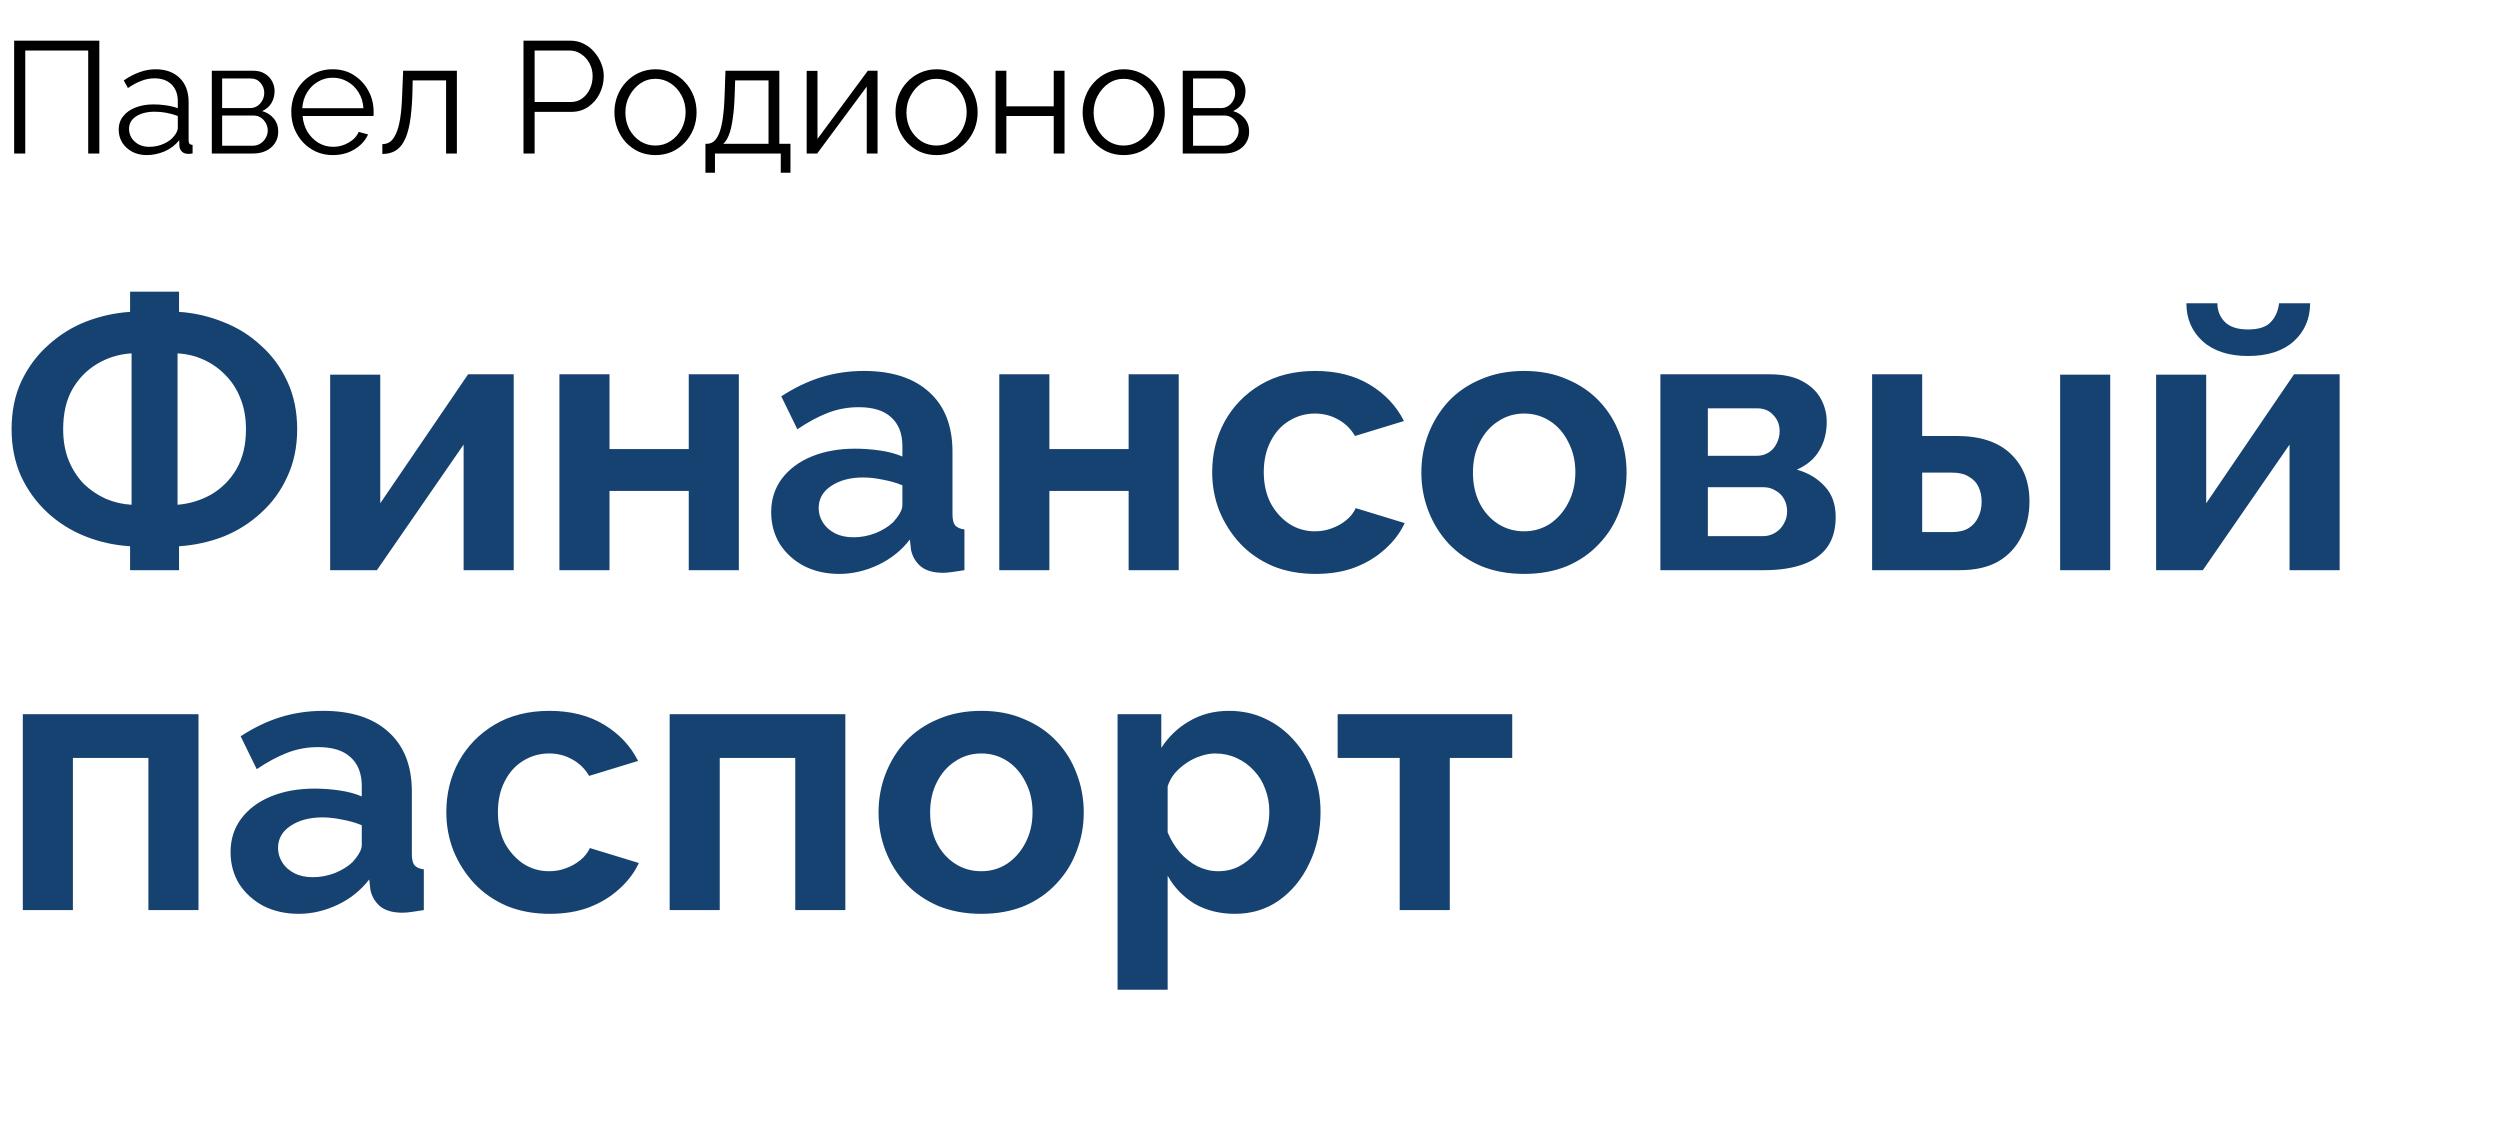 <?xml version="1.0" encoding="UTF-8"?> <svg xmlns="http://www.w3.org/2000/svg" width="228" height="104" viewBox="0 0 228 104" fill="none"> <path d="M1.29 14V3.709H9.059V14H8.044V4.608H2.304V14H1.29ZM10.825 11.826C10.825 11.352 10.96 10.947 11.231 10.608C11.501 10.261 11.873 9.995 12.347 9.811C12.83 9.618 13.385 9.521 14.014 9.521C14.381 9.521 14.762 9.55 15.159 9.608C15.555 9.666 15.907 9.753 16.216 9.869V9.232C16.216 8.594 16.028 8.087 15.651 7.71C15.274 7.333 14.753 7.144 14.086 7.144C13.68 7.144 13.279 7.222 12.883 7.376C12.496 7.521 12.091 7.739 11.665 8.029L11.289 7.333C11.781 6.995 12.265 6.743 12.738 6.579C13.211 6.405 13.695 6.318 14.187 6.318C15.115 6.318 15.849 6.584 16.39 7.115C16.932 7.647 17.202 8.381 17.202 9.319V12.812C17.202 12.947 17.231 13.048 17.289 13.116C17.347 13.174 17.439 13.208 17.564 13.217V14C17.458 14.01 17.366 14.019 17.289 14.029C17.212 14.039 17.154 14.039 17.115 14.029C16.874 14.019 16.69 13.942 16.564 13.797C16.439 13.652 16.371 13.498 16.361 13.333L16.347 12.783C16.009 13.217 15.569 13.556 15.028 13.797C14.487 14.029 13.936 14.145 13.376 14.145C12.893 14.145 12.453 14.043 12.057 13.841C11.67 13.628 11.366 13.348 11.144 13C10.931 12.642 10.825 12.251 10.825 11.826ZM15.883 12.406C15.989 12.27 16.072 12.14 16.13 12.014C16.188 11.889 16.216 11.778 16.216 11.681V10.579C15.888 10.454 15.545 10.357 15.188 10.29C14.84 10.222 14.487 10.188 14.129 10.188C13.424 10.188 12.854 10.328 12.419 10.608C11.984 10.889 11.767 11.27 11.767 11.754C11.767 12.034 11.839 12.299 11.984 12.551C12.129 12.792 12.342 12.995 12.622 13.159C12.902 13.314 13.231 13.391 13.608 13.391C14.081 13.391 14.521 13.3 14.927 13.116C15.342 12.932 15.661 12.696 15.883 12.406ZM19.317 14V6.449H23.085C23.511 6.449 23.868 6.541 24.158 6.724C24.448 6.898 24.665 7.125 24.81 7.405C24.965 7.686 25.042 7.985 25.042 8.304C25.042 8.71 24.945 9.077 24.752 9.405C24.559 9.724 24.279 9.966 23.912 10.13C24.346 10.256 24.699 10.483 24.97 10.811C25.24 11.14 25.375 11.536 25.375 12C25.375 12.406 25.274 12.758 25.071 13.058C24.878 13.357 24.607 13.589 24.259 13.754C23.921 13.918 23.53 14 23.085 14H19.317ZM20.259 13.29H23.056C23.308 13.29 23.535 13.227 23.738 13.101C23.95 12.966 24.114 12.792 24.23 12.58C24.356 12.367 24.419 12.145 24.419 11.913C24.419 11.662 24.361 11.435 24.245 11.232C24.129 11.019 23.974 10.85 23.781 10.724C23.588 10.599 23.366 10.536 23.114 10.536H20.259V13.29ZM20.259 9.855H22.825C23.076 9.855 23.298 9.787 23.491 9.652C23.684 9.517 23.834 9.343 23.941 9.13C24.047 8.918 24.1 8.695 24.1 8.463C24.1 8.116 23.984 7.811 23.752 7.55C23.53 7.289 23.24 7.159 22.883 7.159H20.259V9.855ZM30.349 14.145C29.808 14.145 29.305 14.043 28.842 13.841C28.378 13.628 27.977 13.343 27.639 12.985C27.3 12.618 27.035 12.198 26.842 11.725C26.658 11.251 26.566 10.744 26.566 10.203C26.566 9.497 26.726 8.85 27.044 8.26C27.373 7.671 27.822 7.202 28.392 6.855C28.962 6.497 29.61 6.318 30.334 6.318C31.079 6.318 31.726 6.497 32.277 6.855C32.837 7.212 33.277 7.686 33.596 8.275C33.914 8.855 34.074 9.492 34.074 10.188C34.074 10.265 34.074 10.343 34.074 10.42C34.074 10.488 34.069 10.541 34.059 10.579H27.595C27.643 11.121 27.793 11.604 28.044 12.029C28.305 12.444 28.639 12.778 29.045 13.029C29.46 13.271 29.909 13.391 30.392 13.391C30.885 13.391 31.349 13.266 31.784 13.014C32.228 12.763 32.538 12.435 32.712 12.029L33.567 12.261C33.412 12.618 33.175 12.942 32.856 13.232C32.538 13.522 32.161 13.749 31.726 13.913C31.301 14.068 30.842 14.145 30.349 14.145ZM27.566 9.869H33.146C33.108 9.319 32.958 8.835 32.697 8.42C32.446 8.004 32.112 7.681 31.697 7.449C31.291 7.207 30.842 7.087 30.349 7.087C29.856 7.087 29.407 7.207 29.001 7.449C28.595 7.681 28.262 8.009 28.001 8.434C27.75 8.85 27.605 9.328 27.566 9.869ZM34.87 14.043V13.145C35.131 13.145 35.363 13.077 35.566 12.942C35.768 12.797 35.947 12.556 36.102 12.217C36.266 11.879 36.397 11.415 36.493 10.826C36.59 10.227 36.653 9.468 36.681 8.55L36.769 6.449H41.667V14H40.682V7.333H37.638L37.609 8.637C37.571 9.681 37.488 10.555 37.363 11.261C37.237 11.956 37.058 12.507 36.827 12.913C36.604 13.319 36.329 13.609 36 13.783C35.672 13.957 35.295 14.043 34.87 14.043ZM47.743 14V3.709H52.005C52.449 3.709 52.855 3.801 53.222 3.985C53.599 4.168 53.923 4.42 54.193 4.739C54.464 5.048 54.676 5.396 54.831 5.782C54.985 6.159 55.063 6.545 55.063 6.942C55.063 7.502 54.937 8.033 54.686 8.536C54.444 9.029 54.101 9.43 53.657 9.739C53.212 10.048 52.691 10.203 52.092 10.203H48.758V14H47.743ZM48.758 9.304H52.048C52.454 9.304 52.806 9.193 53.106 8.971C53.406 8.748 53.638 8.459 53.802 8.101C53.966 7.744 54.048 7.357 54.048 6.942C54.048 6.516 53.952 6.125 53.758 5.768C53.565 5.41 53.309 5.13 52.99 4.927C52.681 4.714 52.338 4.608 51.961 4.608H48.758V9.304ZM59.774 14.145C59.233 14.145 58.731 14.043 58.267 13.841C57.813 13.628 57.417 13.343 57.078 12.985C56.75 12.618 56.494 12.203 56.31 11.739C56.127 11.265 56.035 10.768 56.035 10.246C56.035 9.705 56.127 9.203 56.31 8.739C56.494 8.265 56.755 7.85 57.093 7.492C57.431 7.125 57.827 6.84 58.281 6.637C58.745 6.425 59.248 6.318 59.789 6.318C60.33 6.318 60.827 6.425 61.282 6.637C61.736 6.84 62.132 7.125 62.47 7.492C62.808 7.85 63.069 8.265 63.253 8.739C63.436 9.203 63.528 9.705 63.528 10.246C63.528 10.768 63.436 11.265 63.253 11.739C63.069 12.203 62.808 12.618 62.47 12.985C62.142 13.343 61.745 13.628 61.282 13.841C60.827 14.043 60.325 14.145 59.774 14.145ZM57.035 10.261C57.035 10.821 57.156 11.333 57.397 11.797C57.648 12.251 57.982 12.613 58.397 12.884C58.813 13.145 59.272 13.275 59.774 13.275C60.277 13.275 60.736 13.14 61.151 12.87C61.567 12.599 61.9 12.232 62.151 11.768C62.402 11.294 62.528 10.782 62.528 10.232C62.528 9.671 62.402 9.159 62.151 8.695C61.9 8.232 61.567 7.864 61.151 7.594C60.736 7.323 60.277 7.188 59.774 7.188C59.272 7.188 58.813 7.328 58.397 7.608C57.992 7.888 57.663 8.26 57.412 8.724C57.16 9.178 57.035 9.691 57.035 10.261ZM64.336 15.754V13.116H64.466C64.689 13.116 64.891 13.048 65.075 12.913C65.258 12.778 65.423 12.541 65.568 12.203C65.713 11.865 65.829 11.401 65.916 10.811C66.002 10.212 66.061 9.459 66.09 8.55L66.162 6.449H71.075V13.116H72.09V15.754H71.206V14H65.205V15.754H64.336ZM65.959 13.116H70.09V7.333H67.046L67.003 8.637C66.974 9.536 66.911 10.29 66.814 10.898C66.727 11.497 66.611 11.976 66.466 12.333C66.331 12.681 66.162 12.942 65.959 13.116ZM73.569 14V6.463H74.555V12.667L79.15 6.449H80.034V14H79.048V7.898L74.526 14H73.569ZM85.407 14.145C84.866 14.145 84.364 14.043 83.9 13.841C83.446 13.628 83.049 13.343 82.711 12.985C82.383 12.618 82.127 12.203 81.943 11.739C81.76 11.265 81.668 10.768 81.668 10.246C81.668 9.705 81.76 9.203 81.943 8.739C82.127 8.265 82.388 7.85 82.726 7.492C83.064 7.125 83.46 6.84 83.914 6.637C84.378 6.425 84.88 6.318 85.422 6.318C85.963 6.318 86.46 6.425 86.915 6.637C87.369 6.84 87.765 7.125 88.103 7.492C88.441 7.85 88.702 8.265 88.886 8.739C89.069 9.203 89.161 9.705 89.161 10.246C89.161 10.768 89.069 11.265 88.886 11.739C88.702 12.203 88.441 12.618 88.103 12.985C87.774 13.343 87.378 13.628 86.915 13.841C86.46 14.043 85.958 14.145 85.407 14.145ZM82.668 10.261C82.668 10.821 82.789 11.333 83.03 11.797C83.281 12.251 83.615 12.613 84.03 12.884C84.446 13.145 84.905 13.275 85.407 13.275C85.91 13.275 86.368 13.14 86.784 12.87C87.2 12.599 87.533 12.232 87.784 11.768C88.035 11.294 88.161 10.782 88.161 10.232C88.161 9.671 88.035 9.159 87.784 8.695C87.533 8.232 87.2 7.864 86.784 7.594C86.368 7.323 85.91 7.188 85.407 7.188C84.905 7.188 84.446 7.328 84.03 7.608C83.624 7.888 83.296 8.26 83.045 8.724C82.793 9.178 82.668 9.691 82.668 10.261ZM90.795 14V6.449H91.78V9.695H96.1V6.449H97.085V14H96.1V10.579H91.78V14H90.795ZM102.477 14.145C101.936 14.145 101.433 14.043 100.97 13.841C100.515 13.628 100.119 13.343 99.781 12.985C99.453 12.618 99.197 12.203 99.013 11.739C98.829 11.265 98.737 10.768 98.737 10.246C98.737 9.705 98.829 9.203 99.013 8.739C99.197 8.265 99.457 7.85 99.796 7.492C100.134 7.125 100.53 6.84 100.984 6.637C101.448 6.425 101.95 6.318 102.491 6.318C103.032 6.318 103.53 6.425 103.984 6.637C104.438 6.84 104.835 7.125 105.173 7.492C105.511 7.85 105.772 8.265 105.955 8.739C106.139 9.203 106.231 9.705 106.231 10.246C106.231 10.768 106.139 11.265 105.955 11.739C105.772 12.203 105.511 12.618 105.173 12.985C104.844 13.343 104.448 13.628 103.984 13.841C103.53 14.043 103.028 14.145 102.477 14.145ZM99.738 10.261C99.738 10.821 99.858 11.333 100.1 11.797C100.351 12.251 100.684 12.613 101.1 12.884C101.515 13.145 101.974 13.275 102.477 13.275C102.979 13.275 103.438 13.14 103.854 12.87C104.269 12.599 104.603 12.232 104.854 11.768C105.105 11.294 105.231 10.782 105.231 10.232C105.231 9.671 105.105 9.159 104.854 8.695C104.603 8.232 104.269 7.864 103.854 7.594C103.438 7.323 102.979 7.188 102.477 7.188C101.974 7.188 101.515 7.328 101.1 7.608C100.694 7.888 100.366 8.26 100.114 8.724C99.863 9.178 99.738 9.691 99.738 10.261ZM107.865 14V6.449H111.633C112.058 6.449 112.416 6.541 112.705 6.724C112.995 6.898 113.213 7.125 113.358 7.405C113.512 7.686 113.59 7.985 113.59 8.304C113.59 8.71 113.493 9.077 113.3 9.405C113.106 9.724 112.826 9.966 112.459 10.13C112.894 10.256 113.247 10.483 113.517 10.811C113.788 11.14 113.923 11.536 113.923 12C113.923 12.406 113.821 12.758 113.619 13.058C113.425 13.357 113.155 13.589 112.807 13.754C112.469 13.918 112.077 14 111.633 14H107.865ZM108.807 13.29H111.604C111.855 13.29 112.082 13.227 112.285 13.101C112.498 12.966 112.662 12.792 112.778 12.58C112.904 12.367 112.966 12.145 112.966 11.913C112.966 11.662 112.908 11.435 112.792 11.232C112.676 11.019 112.522 10.85 112.329 10.724C112.135 10.599 111.913 10.536 111.662 10.536H108.807V13.29ZM108.807 9.855H111.372C111.623 9.855 111.846 9.787 112.039 9.652C112.232 9.517 112.382 9.343 112.488 9.13C112.594 8.918 112.647 8.695 112.647 8.463C112.647 8.116 112.532 7.811 112.3 7.55C112.077 7.289 111.788 7.159 111.43 7.159H108.807V9.855Z" fill="black"></path> <path d="M11.864 52V49.818C10.409 49.727 9.034 49.42 7.739 48.898C6.443 48.375 5.295 47.648 4.295 46.716C3.295 45.784 2.5 44.682 1.909 43.409C1.341 42.114 1.057 40.693 1.057 39.148C1.057 37.511 1.352 36.057 1.943 34.784C2.557 33.489 3.375 32.386 4.398 31.477C5.42 30.546 6.568 29.83 7.841 29.33C9.136 28.83 10.477 28.534 11.864 28.443V26.602H16.329V28.443C17.716 28.534 19.057 28.841 20.352 29.364C21.648 29.864 22.795 30.58 23.795 31.511C24.818 32.42 25.625 33.523 26.216 34.818C26.807 36.091 27.102 37.534 27.102 39.148C27.102 40.739 26.807 42.17 26.216 43.443C25.648 44.716 24.852 45.818 23.829 46.75C22.829 47.682 21.682 48.409 20.386 48.932C19.091 49.432 17.739 49.727 16.329 49.818V52H11.864ZM12 46.034V32.227C10.864 32.295 9.818 32.614 8.864 33.182C7.909 33.75 7.148 34.534 6.58 35.534C6.034 36.511 5.761 37.716 5.761 39.148C5.761 40.216 5.932 41.17 6.273 42.011C6.614 42.83 7.068 43.534 7.636 44.125C8.227 44.693 8.898 45.148 9.648 45.489C10.398 45.807 11.182 45.989 12 46.034ZM16.193 46.034C17.307 45.943 18.341 45.625 19.295 45.08C20.25 44.511 21.011 43.739 21.579 42.761C22.148 41.761 22.432 40.557 22.432 39.148C22.432 38.08 22.261 37.136 21.92 36.318C21.602 35.5 21.148 34.795 20.557 34.205C19.989 33.614 19.329 33.148 18.579 32.807C17.829 32.466 17.034 32.273 16.193 32.227V46.034ZM30.111 52V34.17H34.679V45.898L42.691 34.136H46.85V52H42.282V40.545L34.373 52H30.111ZM51.019 52V34.136H55.587V40.955H62.814V34.136H67.382V52H62.814V44.773H55.587V52H51.019ZM70.332 46.716C70.332 45.557 70.65 44.545 71.287 43.682C71.946 42.795 72.855 42.114 74.014 41.636C75.173 41.159 76.503 40.92 78.003 40.92C78.753 40.92 79.514 40.977 80.287 41.091C81.06 41.205 81.73 41.386 82.298 41.636V40.682C82.298 39.545 81.957 38.67 81.275 38.057C80.616 37.443 79.628 37.136 78.31 37.136C77.332 37.136 76.4 37.307 75.514 37.648C74.628 37.989 73.696 38.489 72.719 39.148L71.253 36.148C72.435 35.375 73.639 34.795 74.866 34.409C76.116 34.023 77.423 33.83 78.787 33.83C81.332 33.83 83.31 34.466 84.719 35.739C86.15 37.011 86.866 38.83 86.866 41.193V46.886C86.866 47.364 86.946 47.705 87.105 47.909C87.287 48.114 87.571 48.239 87.957 48.284V52C87.548 52.068 87.173 52.125 86.832 52.17C86.514 52.216 86.241 52.239 86.014 52.239C85.105 52.239 84.412 52.034 83.935 51.625C83.48 51.216 83.196 50.716 83.082 50.125L82.98 49.205C82.207 50.205 81.241 50.977 80.082 51.523C78.923 52.068 77.741 52.341 76.537 52.341C75.355 52.341 74.287 52.102 73.332 51.625C72.4 51.125 71.662 50.455 71.116 49.614C70.594 48.75 70.332 47.784 70.332 46.716ZM81.446 47.636C81.696 47.364 81.9 47.091 82.06 46.818C82.219 46.545 82.298 46.295 82.298 46.068V44.261C81.753 44.034 81.162 43.864 80.525 43.75C79.889 43.614 79.287 43.545 78.719 43.545C77.537 43.545 76.56 43.807 75.787 44.33C75.037 44.83 74.662 45.5 74.662 46.341C74.662 46.795 74.787 47.227 75.037 47.636C75.287 48.045 75.65 48.375 76.128 48.625C76.605 48.875 77.173 49 77.832 49C78.514 49 79.185 48.875 79.844 48.625C80.503 48.352 81.037 48.023 81.446 47.636ZM91.135 52V34.136H95.703V40.955H102.931V34.136H107.499V52H102.931V44.773H95.703V52H91.135ZM119.994 52.341C118.54 52.341 117.233 52.102 116.074 51.625C114.915 51.125 113.926 50.443 113.108 49.58C112.29 48.693 111.654 47.693 111.199 46.58C110.767 45.466 110.551 44.295 110.551 43.068C110.551 41.386 110.926 39.852 111.676 38.466C112.449 37.057 113.54 35.932 114.949 35.091C116.358 34.25 118.029 33.83 119.96 33.83C121.892 33.83 123.551 34.25 124.938 35.091C126.324 35.932 127.358 37.034 128.04 38.398L123.574 39.761C123.188 39.102 122.676 38.602 122.04 38.261C121.404 37.898 120.699 37.716 119.926 37.716C119.063 37.716 118.267 37.943 117.54 38.398C116.835 38.83 116.279 39.455 115.869 40.273C115.46 41.068 115.256 42 115.256 43.068C115.256 44.114 115.46 45.045 115.869 45.864C116.301 46.659 116.869 47.295 117.574 47.773C118.279 48.227 119.063 48.455 119.926 48.455C120.472 48.455 120.983 48.364 121.46 48.182C121.96 48 122.404 47.75 122.79 47.432C123.176 47.114 123.46 46.75 123.642 46.341L128.108 47.705C127.699 48.591 127.097 49.386 126.301 50.091C125.529 50.795 124.608 51.352 123.54 51.761C122.494 52.148 121.313 52.341 119.994 52.341ZM139.002 52.341C137.548 52.341 136.241 52.102 135.082 51.625C133.923 51.125 132.934 50.443 132.116 49.58C131.321 48.716 130.707 47.727 130.275 46.614C129.843 45.5 129.628 44.33 129.628 43.102C129.628 41.852 129.843 40.67 130.275 39.557C130.707 38.443 131.321 37.455 132.116 36.591C132.934 35.727 133.923 35.057 135.082 34.58C136.241 34.08 137.548 33.83 139.002 33.83C140.457 33.83 141.752 34.08 142.889 34.58C144.048 35.057 145.037 35.727 145.855 36.591C146.673 37.455 147.287 38.443 147.696 39.557C148.127 40.67 148.343 41.852 148.343 43.102C148.343 44.33 148.127 45.5 147.696 46.614C147.287 47.727 146.673 48.716 145.855 49.58C145.059 50.443 144.082 51.125 142.923 51.625C141.764 52.102 140.457 52.341 139.002 52.341ZM134.332 43.102C134.332 44.148 134.537 45.08 134.946 45.898C135.355 46.693 135.912 47.318 136.616 47.773C137.321 48.227 138.116 48.455 139.002 48.455C139.866 48.455 140.65 48.227 141.355 47.773C142.059 47.295 142.616 46.659 143.025 45.864C143.457 45.045 143.673 44.114 143.673 43.068C143.673 42.045 143.457 41.125 143.025 40.307C142.616 39.489 142.059 38.852 141.355 38.398C140.65 37.943 139.866 37.716 139.002 37.716C138.116 37.716 137.321 37.955 136.616 38.432C135.912 38.886 135.355 39.523 134.946 40.341C134.537 41.136 134.332 42.057 134.332 43.102ZM151.427 52V34.136H161.381C162.609 34.136 163.597 34.341 164.347 34.75C165.12 35.159 165.688 35.693 166.052 36.352C166.415 37.011 166.597 37.716 166.597 38.466C166.597 39.466 166.37 40.341 165.915 41.091C165.484 41.841 164.802 42.42 163.87 42.83C164.915 43.125 165.768 43.636 166.427 44.364C167.086 45.068 167.415 46 167.415 47.159C167.415 48.273 167.154 49.193 166.631 49.92C166.109 50.625 165.359 51.148 164.381 51.489C163.404 51.83 162.245 52 160.904 52H151.427ZM155.756 48.898H160.768C161.177 48.898 161.552 48.795 161.893 48.591C162.234 48.386 162.495 48.114 162.677 47.773C162.881 47.432 162.984 47.057 162.984 46.648C162.984 46.216 162.893 45.841 162.711 45.523C162.529 45.182 162.268 44.92 161.927 44.739C161.609 44.534 161.234 44.432 160.802 44.432H155.756V48.898ZM155.756 41.568H160.222C160.631 41.568 160.995 41.466 161.313 41.261C161.631 41.057 161.87 40.784 162.029 40.443C162.211 40.102 162.302 39.727 162.302 39.318C162.302 38.727 162.109 38.239 161.722 37.852C161.359 37.443 160.87 37.239 160.256 37.239H155.756V41.568ZM170.736 52V34.136H175.304V39.761H178.441C180.6 39.761 182.247 40.307 183.384 41.398C184.52 42.489 185.088 43.932 185.088 45.727C185.088 46.932 184.838 48.011 184.338 48.966C183.861 49.92 183.156 50.67 182.225 51.216C181.293 51.739 180.134 52 178.747 52H170.736ZM175.304 48.523H178.031C178.668 48.523 179.179 48.398 179.566 48.148C179.952 47.898 180.236 47.568 180.418 47.159C180.622 46.75 180.725 46.284 180.725 45.761C180.725 45.261 180.634 44.818 180.452 44.432C180.27 44.023 179.975 43.705 179.566 43.477C179.179 43.227 178.656 43.102 177.997 43.102H175.304V48.523ZM187.884 52V34.17H192.452V52H187.884ZM196.637 52V34.17H201.205V45.898L209.217 34.136H213.376V52H208.807V40.545L200.898 52H196.637ZM205.023 32.466C203.273 32.466 201.898 32.023 200.898 31.136C199.898 30.227 199.398 29.068 199.398 27.659H202.228C202.228 28.341 202.455 28.909 202.91 29.364C203.364 29.818 204.069 30.046 205.023 30.046C205.978 30.046 206.66 29.83 207.069 29.398C207.501 28.966 207.762 28.386 207.853 27.659H210.682C210.682 29.068 210.182 30.227 209.182 31.136C208.182 32.023 206.796 32.466 205.023 32.466ZM2.08 83V65.136H18.102V83H13.534V69.125H6.648V83H2.08ZM21.027 77.716C21.027 76.557 21.345 75.546 21.982 74.682C22.641 73.796 23.55 73.114 24.709 72.636C25.868 72.159 27.198 71.921 28.698 71.921C29.448 71.921 30.209 71.977 30.982 72.091C31.754 72.205 32.425 72.386 32.993 72.636V71.682C32.993 70.546 32.652 69.671 31.97 69.057C31.311 68.443 30.323 68.136 29.004 68.136C28.027 68.136 27.095 68.307 26.209 68.648C25.323 68.989 24.391 69.489 23.413 70.148L21.948 67.148C23.129 66.375 24.334 65.796 25.561 65.409C26.811 65.023 28.118 64.83 29.482 64.83C32.027 64.83 34.004 65.466 35.413 66.739C36.845 68.011 37.561 69.83 37.561 72.193V77.886C37.561 78.364 37.641 78.705 37.8 78.909C37.982 79.114 38.266 79.239 38.652 79.284V83C38.243 83.068 37.868 83.125 37.527 83.171C37.209 83.216 36.936 83.239 36.709 83.239C35.8 83.239 35.107 83.034 34.629 82.625C34.175 82.216 33.891 81.716 33.777 81.125L33.675 80.205C32.902 81.204 31.936 81.977 30.777 82.523C29.618 83.068 28.436 83.341 27.232 83.341C26.05 83.341 24.982 83.102 24.027 82.625C23.095 82.125 22.357 81.454 21.811 80.614C21.288 79.75 21.027 78.784 21.027 77.716ZM32.141 78.636C32.391 78.364 32.595 78.091 32.754 77.818C32.913 77.546 32.993 77.296 32.993 77.068V75.261C32.448 75.034 31.857 74.864 31.22 74.75C30.584 74.614 29.982 74.546 29.413 74.546C28.232 74.546 27.254 74.807 26.482 75.33C25.732 75.83 25.357 76.5 25.357 77.341C25.357 77.796 25.482 78.227 25.732 78.636C25.982 79.046 26.345 79.375 26.823 79.625C27.3 79.875 27.868 80 28.527 80C29.209 80 29.879 79.875 30.538 79.625C31.198 79.352 31.732 79.023 32.141 78.636ZM50.148 83.341C48.694 83.341 47.387 83.102 46.228 82.625C45.069 82.125 44.08 81.443 43.262 80.58C42.444 79.693 41.807 78.693 41.353 77.58C40.921 76.466 40.705 75.296 40.705 74.068C40.705 72.386 41.08 70.852 41.83 69.466C42.603 68.057 43.694 66.932 45.103 66.091C46.512 65.25 48.182 64.83 50.114 64.83C52.046 64.83 53.705 65.25 55.091 66.091C56.478 66.932 57.512 68.034 58.194 69.398L53.728 70.761C53.341 70.102 52.83 69.602 52.194 69.261C51.557 68.898 50.853 68.716 50.08 68.716C49.216 68.716 48.421 68.943 47.694 69.398C46.989 69.83 46.432 70.455 46.023 71.273C45.614 72.068 45.41 73 45.41 74.068C45.41 75.114 45.614 76.046 46.023 76.864C46.455 77.659 47.023 78.296 47.728 78.773C48.432 79.227 49.216 79.455 50.08 79.455C50.625 79.455 51.137 79.364 51.614 79.182C52.114 79 52.557 78.75 52.944 78.432C53.33 78.114 53.614 77.75 53.796 77.341L58.262 78.705C57.853 79.591 57.25 80.386 56.455 81.091C55.682 81.796 54.762 82.352 53.694 82.761C52.648 83.148 51.466 83.341 50.148 83.341ZM61.073 83V65.136H77.095V83H72.527V69.125H65.641V83H61.073ZM89.498 83.341C88.043 83.341 86.736 83.102 85.577 82.625C84.418 82.125 83.429 81.443 82.611 80.58C81.816 79.716 81.202 78.727 80.77 77.614C80.338 76.5 80.123 75.33 80.123 74.102C80.123 72.852 80.338 71.671 80.77 70.557C81.202 69.443 81.816 68.455 82.611 67.591C83.429 66.727 84.418 66.057 85.577 65.58C86.736 65.08 88.043 64.83 89.498 64.83C90.952 64.83 92.248 65.08 93.384 65.58C94.543 66.057 95.532 66.727 96.35 67.591C97.168 68.455 97.782 69.443 98.191 70.557C98.623 71.671 98.838 72.852 98.838 74.102C98.838 75.33 98.623 76.5 98.191 77.614C97.782 78.727 97.168 79.716 96.35 80.58C95.554 81.443 94.577 82.125 93.418 82.625C92.259 83.102 90.952 83.341 89.498 83.341ZM84.827 74.102C84.827 75.148 85.032 76.08 85.441 76.898C85.85 77.693 86.407 78.318 87.111 78.773C87.816 79.227 88.611 79.455 89.498 79.455C90.361 79.455 91.145 79.227 91.85 78.773C92.554 78.296 93.111 77.659 93.52 76.864C93.952 76.046 94.168 75.114 94.168 74.068C94.168 73.046 93.952 72.125 93.52 71.307C93.111 70.489 92.554 69.852 91.85 69.398C91.145 68.943 90.361 68.716 89.498 68.716C88.611 68.716 87.816 68.955 87.111 69.432C86.407 69.886 85.85 70.523 85.441 71.341C85.032 72.136 84.827 73.057 84.827 74.102ZM112.626 83.341C111.24 83.341 110.013 83.034 108.944 82.421C107.899 81.784 107.081 80.932 106.49 79.864V90.261H101.922V65.136H105.91V68.205C106.592 67.159 107.456 66.341 108.501 65.75C109.547 65.136 110.74 64.83 112.081 64.83C113.285 64.83 114.388 65.068 115.388 65.546C116.41 66.023 117.297 66.693 118.047 67.557C118.797 68.398 119.376 69.375 119.785 70.489C120.217 71.58 120.433 72.761 120.433 74.034C120.433 75.761 120.092 77.33 119.41 78.739C118.751 80.148 117.831 81.273 116.649 82.114C115.49 82.932 114.149 83.341 112.626 83.341ZM111.092 79.455C111.797 79.455 112.433 79.307 113.001 79.011C113.569 78.716 114.058 78.318 114.467 77.818C114.899 77.296 115.217 76.716 115.422 76.08C115.649 75.421 115.763 74.739 115.763 74.034C115.763 73.284 115.638 72.591 115.388 71.955C115.16 71.318 114.819 70.761 114.365 70.284C113.91 69.784 113.376 69.398 112.763 69.125C112.172 68.852 111.524 68.716 110.819 68.716C110.388 68.716 109.944 68.796 109.49 68.955C109.058 69.091 108.638 69.296 108.229 69.568C107.819 69.841 107.456 70.159 107.138 70.523C106.842 70.886 106.626 71.284 106.49 71.716V75.909C106.763 76.568 107.126 77.171 107.581 77.716C108.058 78.261 108.604 78.693 109.217 79.011C109.831 79.307 110.456 79.455 111.092 79.455ZM127.653 83V69.125H121.994V65.136H137.915V69.125H132.221V83H127.653Z" fill="#154270"></path> </svg> 